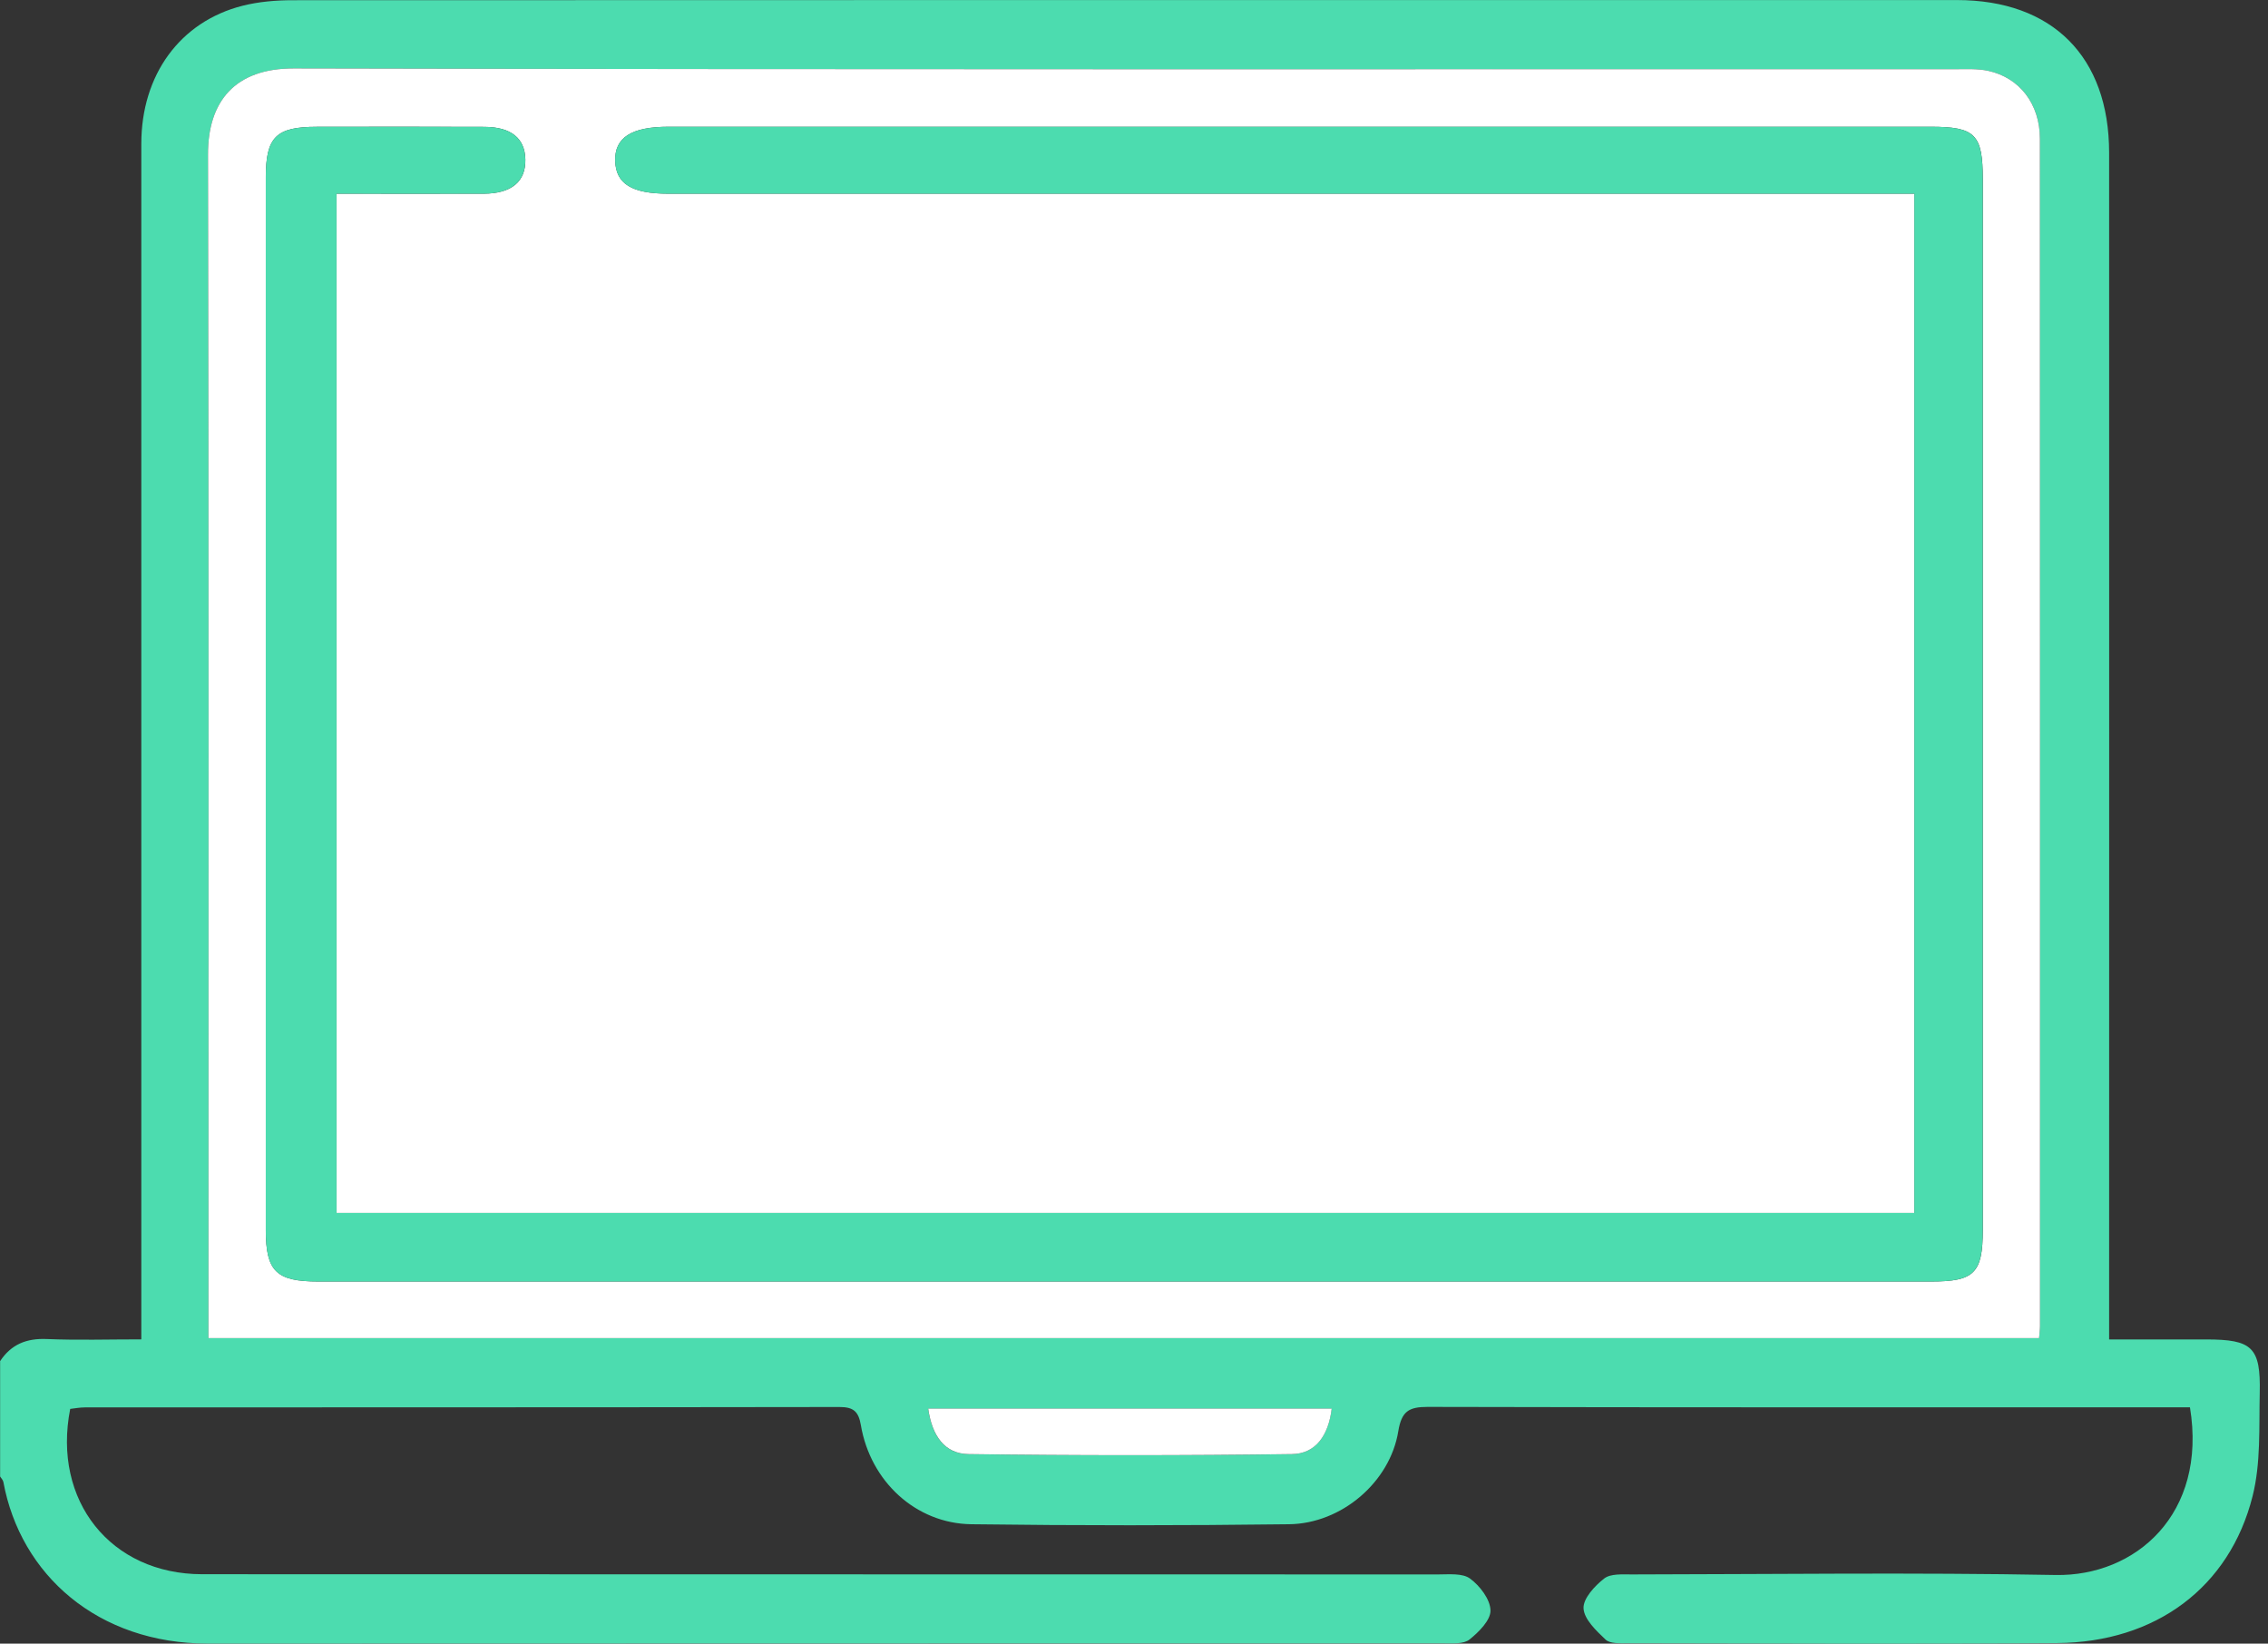 <svg width="138" height="100" viewBox="0 0 138 100" fill="none" xmlns="http://www.w3.org/2000/svg">
<rect x="0" y="0" width="138" height="100" fill="#333333" stroke="none"/>
<g clip-path="url(#clip0_265_53)">
<path d="M0 82.823C0.676 81.792 1.611 81.414 2.849 81.468C4.716 81.546 6.587 81.488 8.598 81.488C8.598 80.845 8.598 80.322 8.598 79.796C8.598 56.114 8.598 32.432 8.598 8.75C8.598 4.557 10.953 1.318 14.754 0.351C15.743 0.101 16.793 0.013 17.812 0.013C51.562 -3.32156e-05 85.316 -3.32162e-05 119.066 0.003C124.889 0.003 128.33 3.458 128.333 9.289C128.34 32.702 128.333 56.114 128.333 79.53V81.492C130.331 81.492 132.279 81.492 134.23 81.492C137.039 81.492 137.561 81.964 137.497 84.751C137.45 86.848 137.567 89.022 137.063 91.024C135.663 96.589 131.156 99.919 125.171 99.966C116.442 100.034 107.713 99.987 98.987 99.976C98.546 99.976 97.96 100.007 97.698 99.757C97.13 99.218 96.39 98.524 96.353 97.856C96.319 97.26 97.032 96.488 97.607 96.04C97.998 95.733 98.717 95.79 99.289 95.79C107.884 95.777 116.479 95.665 125.074 95.824C129.928 95.915 134.318 92.129 133.251 85.621H131.849C116.852 85.621 101.856 85.634 86.863 85.597C85.716 85.597 85.279 85.867 85.08 87.084C84.576 90.171 81.632 92.696 78.44 92.736C71.995 92.817 65.549 92.82 59.104 92.736C55.72 92.692 52.958 90.124 52.38 86.703C52.238 85.874 51.932 85.604 51.084 85.604C35.775 85.628 20.466 85.621 5.157 85.628C4.854 85.628 4.551 85.688 4.272 85.719C3.172 91.311 6.741 95.773 12.299 95.777C37.366 95.79 62.434 95.78 87.502 95.79C88.165 95.79 88.986 95.702 89.45 96.043C90.045 96.481 90.678 97.307 90.691 97.978C90.705 98.574 89.981 99.296 89.413 99.751C89.056 100.034 88.387 99.983 87.859 99.983C62.791 99.993 37.723 99.983 12.655 99.997C5.951 100 1.245 95.814 0.205 90.164C0.182 90.043 0.074 89.942 0.007 89.831C0.007 87.498 0.007 85.166 0.007 82.833L0 82.823ZM124.071 81.411C124.095 81.111 124.128 80.895 124.128 80.68C124.128 56.6 124.135 32.523 124.122 8.443C124.122 6.333 122.887 4.726 120.976 4.311C120.331 4.169 119.641 4.21 118.972 4.21C85.275 4.207 51.579 4.237 17.883 4.163C14.283 4.156 12.648 6.188 12.655 9.401C12.709 32.897 12.682 56.391 12.682 79.887V81.411H124.071ZM56.473 85.698C56.709 87.37 57.479 88.452 58.932 88.472C65.489 88.56 72.048 88.56 78.601 88.472C80.048 88.452 80.828 87.343 81.027 85.702H56.47L56.473 85.698Z" fill="#4CDCAF"/>
<path d="M124.071 81.411H12.682V79.887C12.682 56.391 12.706 32.894 12.655 9.401C12.648 6.185 14.283 4.153 17.883 4.163C51.579 4.237 85.275 4.206 118.972 4.21C119.641 4.21 120.331 4.169 120.976 4.311C122.887 4.726 124.122 6.333 124.122 8.443C124.132 32.523 124.128 56.6 124.128 80.679C124.128 80.895 124.095 81.111 124.071 81.411ZM20.48 73.797V11.784C23.537 11.784 26.488 11.79 29.438 11.784C31.123 11.777 31.994 11.046 31.967 9.701C31.94 8.416 31.103 7.725 29.475 7.719C26.074 7.702 22.673 7.712 19.272 7.715C16.799 7.715 16.174 8.335 16.174 10.793C16.174 32.139 16.174 53.485 16.174 74.831C16.174 77.349 16.809 77.969 19.366 77.969C52.084 77.969 84.798 77.969 117.515 77.969C120.132 77.969 120.647 77.454 120.647 74.828C120.647 53.526 120.647 32.227 120.647 10.924C120.647 8.17 120.193 7.712 117.471 7.712C91.872 7.712 66.272 7.712 40.67 7.712C38.413 7.712 37.383 8.379 37.434 9.805C37.481 11.184 38.453 11.784 40.65 11.784C65.398 11.784 90.15 11.784 114.898 11.784H116.486V73.797H20.48Z" fill="white"/>
<path d="M56.473 85.698H81.03C80.832 87.34 80.051 88.452 78.605 88.469C72.048 88.557 65.489 88.557 58.936 88.469C57.483 88.449 56.712 87.367 56.477 85.695L56.473 85.698Z" fill="white"/>
<path d="M20.48 73.797H116.482V11.784H114.894C90.146 11.784 65.394 11.784 40.646 11.784C38.45 11.784 37.477 11.184 37.43 9.805C37.383 8.379 38.409 7.712 40.666 7.712C66.266 7.712 91.865 7.712 117.468 7.712C120.189 7.712 120.643 8.17 120.643 10.924C120.643 32.227 120.643 53.526 120.643 74.828C120.643 77.454 120.125 77.969 117.512 77.969C84.794 77.969 52.08 77.969 19.363 77.969C16.806 77.969 16.17 77.349 16.17 74.831C16.17 53.485 16.17 32.139 16.17 10.793C16.17 8.336 16.796 7.715 19.268 7.715C22.669 7.715 26.07 7.705 29.471 7.719C31.103 7.725 31.94 8.416 31.964 9.701C31.991 11.042 31.119 11.777 29.434 11.784C26.484 11.794 23.537 11.784 20.476 11.784V73.797H20.48Z" fill="#4CDCAF"/>
</g>
<defs>
<clipPath id="clip0_265_53">
<rect width="137.5" height="100" fill="white"/>
</clipPath>
</defs>
</svg>
